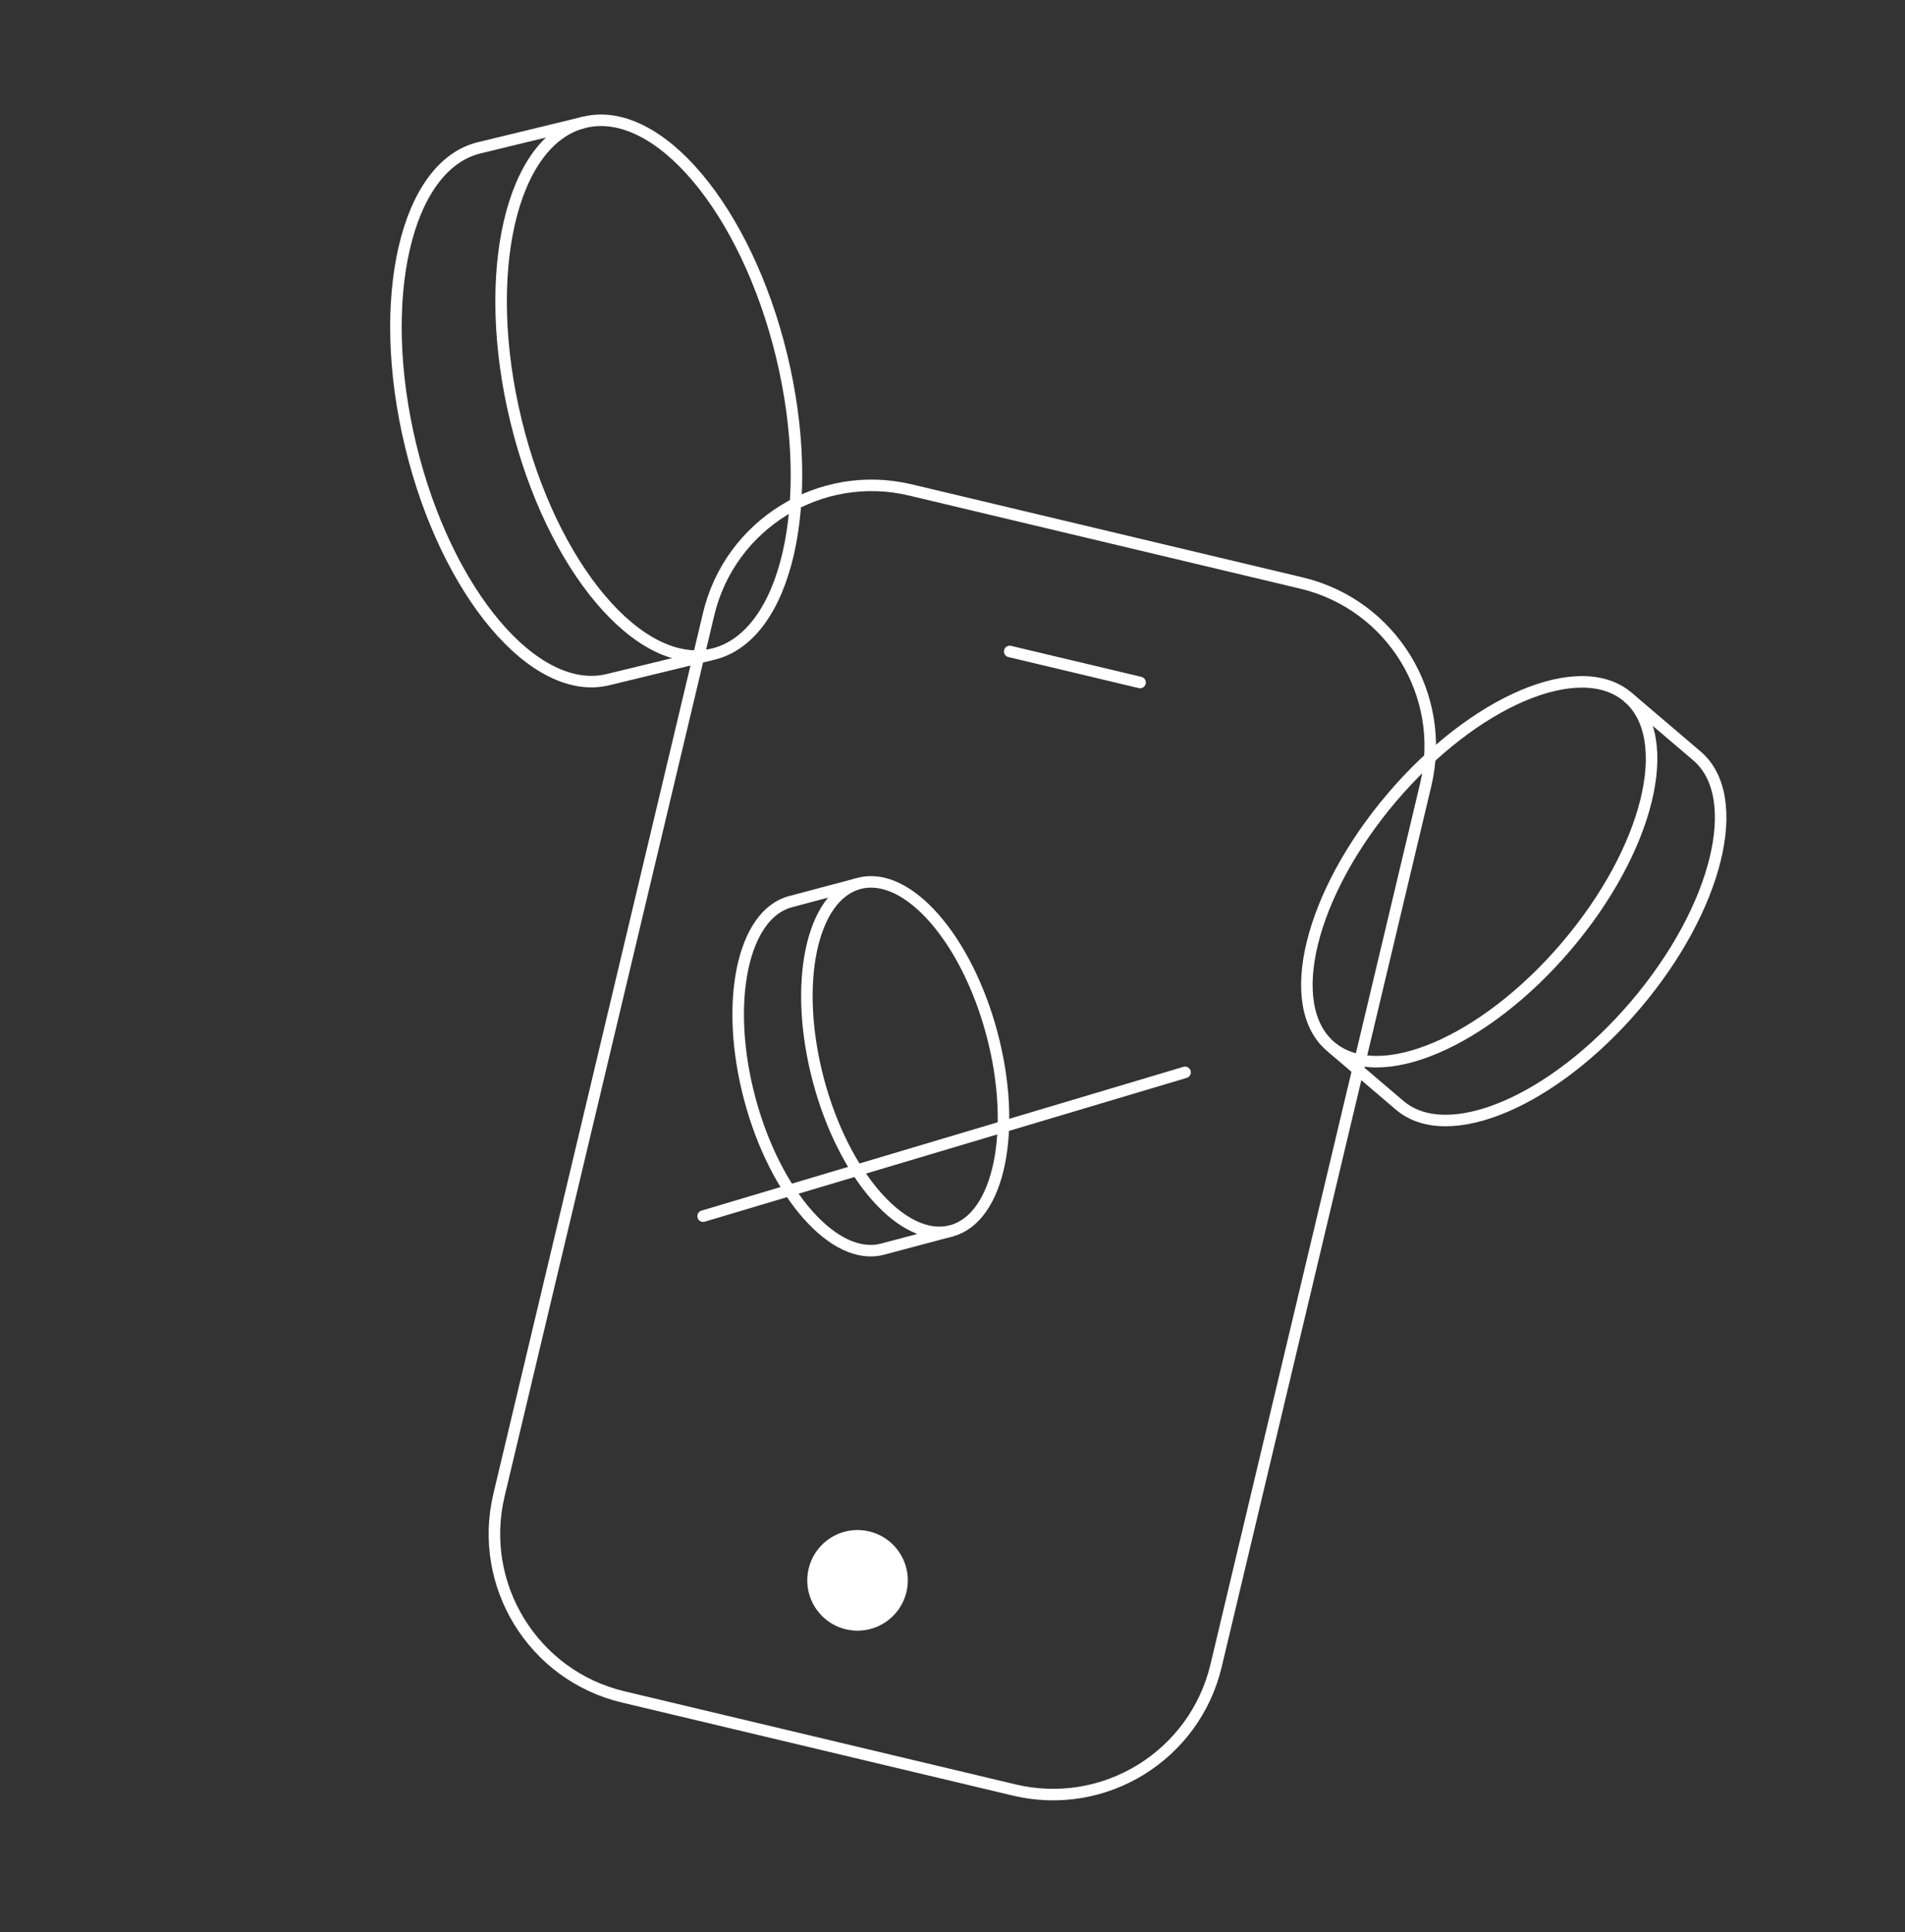 <?xml version="1.0" encoding="UTF-8"?> <svg xmlns="http://www.w3.org/2000/svg" width="992" height="1006" viewBox="0 0 992 1006" fill="none"><rect x="0" y="0" width="992" height="1006" fill="#333333" stroke="none"/><g clip-path="url(#clip0_122_45)"><path d="M677.743 303.562L474.07 255.085C427.202 243.93 380.158 272.907 368.995 319.806L259.851 778.371C248.688 825.271 277.634 872.334 324.502 883.489L528.174 931.966C575.043 943.121 622.087 914.145 633.25 867.245L742.394 408.68C753.557 361.781 724.611 314.717 677.743 303.562Z" stroke="white" stroke-width="6"></path><path d="M525.791 339.18L593.682 355.339" stroke="white" stroke-width="6" stroke-linecap="round"></path><path d="M426.166 562.42C439.428 612.373 470.417 647.483 495.38 640.84C520.344 634.198 529.83 588.318 516.568 538.366C503.305 488.413 472.317 453.303 447.353 459.945C422.39 466.588 412.904 512.467 426.166 562.42Z" stroke="white" stroke-width="6"></path><path d="M495.386 640.837L459.603 650.359C434.64 657.002 403.651 621.891 390.389 571.939C377.127 521.986 386.613 476.106 411.576 469.464L446.418 460.193" stroke="white" stroke-width="6"></path><path d="M366.144 633.183L617.107 558.32" stroke="white" stroke-width="6" stroke-linecap="round"></path><path d="M440.486 848.284C454.547 851.63 468.66 842.938 472.009 828.867C475.358 814.797 466.674 800.679 452.613 797.332C438.552 793.985 424.44 802.678 421.091 816.748C417.742 830.819 426.425 844.937 440.486 848.284Z" fill="white"></path><path d="M815.73 492.585C858.468 442.347 872.77 384.295 847.672 362.921C822.575 341.546 767.583 364.944 724.844 415.18C682.106 465.418 667.804 523.47 692.902 544.844C718 566.219 772.992 542.822 815.73 492.585Z" stroke="white" stroke-width="6"></path><path d="M847.663 362.915L883.638 393.555C908.736 414.929 894.434 472.982 851.696 523.219C808.957 573.456 753.965 596.853 728.867 575.479L693.839 545.646" stroke="white" stroke-width="6"></path><path d="M268.652 218.905C250.135 142.441 266.101 72.935 304.313 63.659C342.525 54.384 388.514 108.851 407.032 185.315C425.549 261.779 409.583 331.285 371.37 340.561C333.157 349.837 287.169 295.369 268.652 218.905Z" stroke="white" stroke-width="6"></path><path d="M304.325 63.654L249.549 76.95C211.337 86.226 195.371 155.732 213.888 232.196C232.406 308.661 278.394 363.128 316.606 353.852L369.94 340.907" stroke="white" stroke-width="6"></path></g><defs><clipPath id="clip0_122_45"><rect width="820" height="838" fill="white" transform="translate(194.034) rotate(13.388)"></rect></clipPath></defs></svg> 